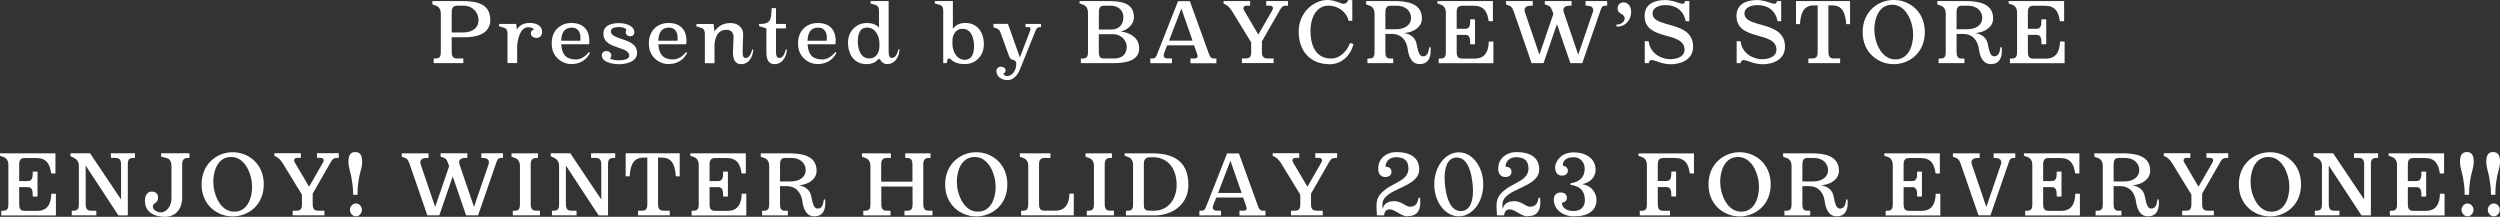 <?xml version="1.0" encoding="UTF-8"?><svg id="_レイヤー_2" xmlns="http://www.w3.org/2000/svg" viewBox="0 0 466.3 40.44"><rect x="0" y="0" width="466.3" height="40.44" fill="#333333" stroke="none"/><defs><style>.cls-1{fill:#fff;stroke-width:0px;}</style></defs><g id="de"><path class="cls-1" d="m86.72,6.95h-2.47v2.72c0,1.06.41,1.24,1.13,1.24h1.04v.86h-5.53v-.86h.2c.85,0,1.13-.23,1.13-1.24V2.48c0-.61-.29-1.19-.83-1.39l-.74-.27V.2h5.47c2.48,0,5.33.32,5.33,3.51,0,2.7-2.7,3.24-4.75,3.24Zm-.2-5.89h-1.17c-.77,0-1.1.31-1.1,1.22v3.78h2.07c1.96,0,2.94-.99,2.94-2.32,0-1.44-1.17-2.68-2.74-2.68Z"/><path class="cls-1" d="m100.09,7.08c-.58,0-1.08-.31-1.08-.88,0-.31.22-.61.54-.63,0-.22-.32-.49-1.04-.49-1.57,0-2.05,2.59-2.05,3.67v3.02h-1.8v-5.38c0-.61-.11-1.04-.65-1.21l-.92-.27v-.45h3.19l.13,1.03c.63-.95,1.48-1.21,2.4-1.21,1.08,0,2.3.41,2.3,1.69,0,.59-.36,1.1-1.01,1.1Z"/><path class="cls-1" d="m106.59,11.96c-1.57,0-3.69-1.17-3.69-3.84s1.87-3.84,3.69-3.84,3.33.94,3.33,3.35c0,.13-.02.52-.04.63h-5.2c.11,2.03,1.04,2.83,2.75,2.83.9,0,1.78-.56,2.4-1.37l.23.11c-.68,1.48-2.07,2.12-3.48,2.12Zm.11-6.81c-1.44,0-1.96.92-2.03,2.45h3.58s.02-.4.02-.63c0-.86-.43-1.82-1.57-1.82Z"/><path class="cls-1" d="m115.33,11.96c-.99,0-3.08-.29-3.08-1.67,0-.43.38-.77.83-.77.52,0,.94.31.94.85,0,.18-.11.45-.25.56.22.18,1.13.32,1.49.32.72,0,2.11-.07,2.11-.9s-1.22-1.17-1.87-1.4c-1.37-.49-2.95-.9-2.95-2.68,0-1.64,1.69-1.96,2.94-1.96,1.13,0,2.83.45,2.83,1.71,0,.45-.31.74-.76.74-.49,0-.85-.27-.85-.79,0-.13.07-.32.14-.43-.11-.22-.65-.5-1.3-.5s-1.62.07-1.62.83,1.21,1.12,1.82,1.33c1.33.47,3.08.92,3.08,2.66s-2.18,2.12-3.49,2.12Z"/><path class="cls-1" d="m124.71,11.96c-1.57,0-3.69-1.17-3.69-3.84s1.87-3.84,3.69-3.84,3.33.94,3.33,3.35c0,.13-.02.52-.04.63h-5.2c.11,2.03,1.04,2.83,2.75,2.83.9,0,1.78-.56,2.4-1.37l.23.11c-.68,1.48-2.07,2.12-3.48,2.12Zm.11-6.81c-1.44,0-1.96.92-2.03,2.45h3.58s.02-.4.02-.63c0-.86-.43-1.82-1.57-1.82Z"/><path class="cls-1" d="m138.2,11.96c-1.04,0-1.49-.81-1.49-2.25,0-.9.11-1.85.11-2.75,0-.7-.25-1.4-1.37-1.4-1.8,0-2.18,1.94-2.18,2.97v3.26h-1.8v-5.38c0-.61-.11-1.04-.65-1.21l-.92-.27v-.45h3.19l.18,1.37c.86-1.17,1.78-1.55,3.06-1.55,1.17,0,2.29.77,2.29,2.05,0,.97-.11,2.3-.11,3.3,0,.74.09,1.17.59,1.17.74,0,1.03-.99,1.21-1.6l.2.04c-.13,1.64-1.01,2.72-2.3,2.72Z"/><path class="cls-1" d="m144.44,11.96c-1.04,0-1.49-.77-1.49-2.21v-4.45l-1.37-.43v-.4h.36c.56,0,1.24-.16,1.51-.52.31-.41.38-.79.41-1.33l.07-1.1h.81v2.95h1.85v.83h-1.85v4.34c0,.74.13,1.17.63,1.17.74,0,1.03-.99,1.21-1.6l.2.04c-.13,1.64-1.04,2.72-2.34,2.72Z"/><path class="cls-1" d="m152.54,11.96c-1.57,0-3.69-1.17-3.69-3.84s1.87-3.84,3.69-3.84,3.33.94,3.33,3.35c0,.13-.02.52-.04.63h-5.2c.11,2.03,1.04,2.83,2.75,2.83.9,0,1.78-.56,2.4-1.37l.23.11c-.68,1.48-2.07,2.12-3.48,2.12Zm.11-6.81c-1.44,0-1.96.92-2.03,2.45h3.58s.02-.4.02-.63c0-.86-.43-1.82-1.57-1.82Z"/><path class="cls-1" d="m165.45,11.96c-.56,0-1.08-.4-1.26-.81-.05-.11-.13-.14-.22-.14-.07,0-.16.02-.22.09-.5.56-1.17.86-2.14.86-2.23,0-3.44-1.73-3.44-4.03,0-2.09,1.53-3.64,3.53-3.64.85,0,1.75.25,2.25.88v-3.04c0-.61-.11-1.04-.65-1.21l-.92-.27V.2h3.37v9.43c0,.74.13,1.17.63,1.17.74,0,1.03-.99,1.21-1.6l.2.04c-.13,1.64-1.04,2.72-2.34,2.72Zm-1.42-3.98c0-.95-.59-2.84-2.3-2.84-1.48,0-1.73,1.46-1.73,2.57s.34,3.19,2.14,3.19c1.46,0,1.89-1.37,1.89-2.2v-.72Z"/><path class="cls-1" d="m179.97,11.96c-1.01,0-2-.25-2.7-.95-.05-.07-.14-.11-.23-.11-.14,0-.29.11-.32.23l-.14.65h-.65V2.12c0-.61-.09-1.04-.65-1.21l-.92-.27V.2h3.37v5.2c.5-.72,1.24-1.12,2.34-1.12,2.23,0,3.44,1.73,3.44,4.03,0,2.09-1.53,3.64-3.53,3.64Zm-.43-6.59c-1.46,0-1.89,1.37-1.89,2.2v.72c0,.95.59,2.86,2.3,2.86,1.48,0,1.73-1.46,1.73-2.57s-.34-3.2-2.14-3.2Z"/><path class="cls-1" d="m194.01,5.06c-.61,0-.74.36-.94.86l-2.83,7.02c-.49,1.22-1.3,2-2.3,2-1.13,0-2.09-.63-2.09-1.71,0-.41.34-.79.85-.79.41,0,.86.23.86.68,0,.36-.23.56-.43.63.11.31.43.43.7.43.97,0,1.73-1.01,1.73-2.36,0-.32-.25-.61-.68-.67-.4-.05-.58-.41-.81-1.06l-1.39-3.84c-.18-.5-.29-.77-.79-.95l-.59-.22v-.63h2.7l2.23,6.27,1.93-5.04c.04-.09.05-.18.05-.25,0-.22-.13-.38-.34-.38h-.59v-.59h2.9v.59h-.16Z"/><path class="cls-1" d="m207.85,11.78h-6.25v-.86h.2c.85,0,1.13-.23,1.13-1.24V2.3c0-.61-.29-1.19-.83-1.39l-.74-.27V.2h5.04c2.2,0,5.1.07,5.1,3.02,0,1.35-1.28,2.45-2.48,2.63,1.75.27,3.46,1.15,3.46,3.17,0,2.45-2.83,2.75-4.63,2.75Zm-.68-10.71h-1.31c-.76,0-.9.61-.9,1.22v3.22h2.27c1.51,0,2.3-.92,2.3-2.34,0-1.21-.94-2.11-2.36-2.11Zm.45,5.31h-2.67v3.22c0,.63.07,1.31.88,1.31h2.02c1.44,0,2.3-.83,2.3-2.11,0-1.55-1.31-2.43-2.54-2.43Z"/><path class="cls-1" d="m222.04,11.78v-.88h.77c.41,0,.56-.16.56-.41,0-.13-.04-.29-.09-.45l-.56-1.58h-5.02l-.58,1.49c-.05.14-.07.27-.07.38,0,.38.31.58.77.58h.77v.88h-4.03v-.88h.4c.56,0,.68-.34.86-.79l3.91-9.9h2.2l3.51,9.69c.18.49.36,1.01.97,1.01h.47v.88h-4.84Zm-1.69-10.19l-2.3,6h4.39l-2.09-6Z"/><path class="cls-1" d="m239.98,1.06c-.58,0-.85.11-1.19.7l-3.42,5.96v1.94c0,1.06.43,1.24,1.15,1.24h1.04v.86h-5.92v-.86h.58c.86,0,1.15-.23,1.15-1.24v-1.75l-3.58-5.85c-.45-.72-.79-1.04-1.57-1.39V.2h4.95v.86h-.68c-.29,0-.58.13-.58.47,0,.16.07.31.16.45l2.63,4.47,2.57-4.47c.07-.14.16-.29.16-.45,0-.34-.29-.47-.58-.47h-.68V.2h4.07v.86h-.27Z"/><path class="cls-1" d="m247.92,11.97c-3.22,0-5.69-2.14-5.69-6.1,0-3.49,2.74-5.87,5.37-5.87.83,0,1.49.22,2.23.49.27.11.49.22.77.22.32,0,.65-.2.79-.52.04-.05.05-.11.07-.18h.77v3.87h-.68c-.4-1.69-2.02-2.83-3.73-2.83-2.47,0-3.39,2.56-3.39,4.63,0,2.99,1.08,5.24,3.89,5.24,1.46,0,2.85-1.19,3.49-2.9l.65.22c-.61,2.21-2.23,3.75-4.56,3.75Z"/><path class="cls-1" d="m264.81,11.96c-1.46,0-2.05-1.31-2.25-2.84-.2-1.42-1.04-2.79-2.95-2.79h-1.21v3.28c0,.63.07,1.31.88,1.31h.58v.86h-4.81v-.86h.2c.85,0,1.13-.23,1.13-1.24V2.48c0-.61-.29-1.19-.83-1.39l-.74-.27V.2h5.19c2.2,0,5.22.29,5.22,3.24,0,1.49-1.31,2.54-3.33,2.74,1.42.18,2.11,1.06,2.3,1.89.23.95.36,2.43,1.22,2.43.77,0,1.03-.59,1.17-1.69h.25l.02.49c.05,1.66-.61,2.66-2.05,2.66Zm-4.32-10.89h-1.19c-.76,0-.9.61-.9,1.22v3.17h1.93c1.73,0,2.86-.83,2.86-2.12,0-1.08-.79-2.27-2.7-2.27Z"/><path class="cls-1" d="m268.35,11.78v-.86h.2c.85,0,1.13-.23,1.13-1.24V2.3c0-.61-.29-1.19-.83-1.39l-.74-.27V.2h10.35v3.75h-.79c-.25-1.76-.86-2.88-2.84-2.88h-2.03c-.77,0-1.1.31-1.1,1.22v3.08h1.64c.76,0,.88-.7.88-1.33v-.43h.9v4.65h-.9v-.43c0-.63-.13-1.33-.88-1.33h-1.64v3.19c0,1.06.41,1.24,1.13,1.24h2.21c2,0,2.61-1.4,2.65-3.19h.86v4.05h-10.21Z"/><path class="cls-1" d="m299.51,1.06c-.77,0-.79.36-1.1,1.22l-3.28,9.49h-2.23l-2.5-7.26-2.5,7.26h-2.23l-3.28-9.49c-.18-.52-.38-1.04-.86-1.22l-.63-.23V.2h4.99v.86h-.36c-.63,0-1.17.23-1.17.81,0,.13.02.25.07.41l2.7,7.92,2.61-7.62-.09-.23c-.2-.54-.36-1.12-.86-1.3l-.65-.23V.2h4.99v.86h-.36c-.63,0-1.17.23-1.17.81,0,.13.02.25.07.41l2.7,7.92,2.72-7.92c.05-.16.07-.29.07-.41,0-.58-.54-.81-1.17-.81h-.25V.2h4.03v.86h-.25Z"/><path class="cls-1" d="m301.67,4.97h-.13l-.07-.4h.16c.54,0,1.4-.36,1.4-1.15,0-.94-1.31-.72-1.31-1.82,0-.7.4-1.15,1.12-1.15.9,0,1.4.85,1.4,1.78,0,1.49-1.08,2.74-2.57,2.74Z"/><path class="cls-1" d="m311.53,11.97c-1.17,0-2.16-.4-2.74-.61-.31-.11-.54-.16-.76-.16-.31,0-.47.29-.49.58h-.76v-4.09h.72c.36,2.57,2.68,3.35,4,3.35,1.46,0,2.7-.54,2.7-1.76,0-3.58-7.45-1.53-7.45-6.3,0-2.39,2.11-2.97,3.84-2.97,1.03,0,2.09.38,2.68.58.23.09.4.11.56.11.29,0,.43-.2.47-.5h.79v3.76h-.68c-.36-2.02-1.89-3.01-3.69-3.01-1.24,0-2.48.43-2.48,1.57,0,2.83,7.56,1.21,7.56,6.18,0,2.41-2.2,3.29-4.27,3.29Z"/><path class="cls-1" d="m328.67,11.97c-1.17,0-2.16-.4-2.74-.61-.31-.11-.54-.16-.76-.16-.31,0-.47.29-.49.58h-.76v-4.09h.72c.36,2.57,2.68,3.35,4,3.35,1.46,0,2.7-.54,2.7-1.76,0-3.58-7.45-1.53-7.45-6.3,0-2.39,2.11-2.97,3.84-2.97,1.03,0,2.09.38,2.68.58.23.09.4.11.56.11.29,0,.43-.2.47-.5h.79v3.76h-.68c-.36-2.02-1.89-3.01-3.69-3.01-1.24,0-2.48.43-2.48,1.57,0,2.83,7.56,1.21,7.56,6.18,0,2.41-2.2,3.29-4.27,3.29Z"/><path class="cls-1" d="m344.35,4.5c-.13-1.69-.47-3.49-2.56-3.49h-.76v8.66c0,1.06.43,1.24,1.15,1.24h1.04v.86h-5.92v-.86h.58c.86,0,1.15-.23,1.15-1.24V1.01h-.74c-2.09,0-2.43,1.8-2.56,3.49h-.74V.2h10.08v4.3h-.74Z"/><path class="cls-1" d="m353.22,11.97c-2.85,0-5.8-2.09-5.8-5.98s2.95-6,5.8-6,5.8,2.09,5.8,6-2.95,5.98-5.8,5.98Zm-.29-11.09c-2.54,0-3.33,2.65-3.33,4.65,0,2.14,1.19,5.55,3.91,5.55,2.54,0,3.33-2.65,3.33-4.65,0-2.14-1.19-5.55-3.91-5.55Z"/><path class="cls-1" d="m371.35,11.96c-1.46,0-2.05-1.31-2.25-2.84-.2-1.42-1.04-2.79-2.95-2.79h-1.21v3.28c0,.63.07,1.31.88,1.31h.58v.86h-4.81v-.86h.2c.85,0,1.13-.23,1.13-1.24V2.48c0-.61-.29-1.19-.83-1.39l-.74-.27V.2h5.19c2.2,0,5.22.29,5.22,3.24,0,1.49-1.31,2.54-3.33,2.74,1.42.18,2.11,1.06,2.3,1.89.23.95.36,2.43,1.22,2.43.77,0,1.03-.59,1.17-1.69h.25l.02.49c.05,1.66-.61,2.66-2.05,2.66Zm-4.32-10.89h-1.19c-.76,0-.9.61-.9,1.22v3.17h1.93c1.73,0,2.86-.83,2.86-2.12,0-1.08-.79-2.27-2.7-2.27Z"/><path class="cls-1" d="m374.89,11.78v-.86h.2c.85,0,1.13-.23,1.13-1.24V2.3c0-.61-.29-1.19-.83-1.39l-.74-.27V.2h10.35v3.75h-.79c-.25-1.76-.86-2.88-2.84-2.88h-2.03c-.77,0-1.1.31-1.1,1.22v3.08h1.64c.76,0,.88-.7.88-1.33v-.43h.9v4.65h-.9v-.43c0-.63-.13-1.33-.88-1.33h-1.64v3.19c0,1.06.41,1.24,1.13,1.24h2.21c2,0,2.61-1.4,2.65-3.19h.86v4.05h-10.21Z"/><path class="cls-1" d="m.23,40.17v-.86h.2c.85,0,1.13-.23,1.13-1.24v-7.36c0-.61-.29-1.19-.83-1.39l-.74-.27v-.45h10.35v3.75h-.79c-.25-1.76-.86-2.88-2.84-2.88h-2.03c-.77,0-1.1.31-1.1,1.22v3.08h1.64c.76,0,.88-.7.88-1.33v-.43h.9v4.65h-.9v-.43c0-.63-.13-1.33-.88-1.33h-1.64v3.19c0,1.06.41,1.24,1.13,1.24h2.21c2,0,2.61-1.4,2.65-3.19h.86v4.05H.23Z"/><path class="cls-1" d="m24.97,29.46c-.85,0-1.13.23-1.13,1.24v9.47h-1.76l-6.1-9.29v7.18c0,1.06.41,1.24,1.13,1.24h.86v.86h-4.59v-.86h.2c.85,0,1.13-.23,1.13-1.24v-7.18c0-.61-.32-1.13-.83-1.39l-.74-.36v-.54h3.66l5.78,8.62v-6.52c0-1.06-.43-1.24-1.13-1.24h-.77v-.86h4.5v.86h-.2Z"/><path class="cls-1" d="m35.1,29.46c-.79,0-1.12.31-1.12,1.22v6.14c0,2.39-1.44,3.62-3.19,3.62-1.89,0-3.76-.74-3.76-3.04,0-.83.4-1.67,1.26-1.67.34,0,1.19.09,1.19,1.13,0,.58-.23.77-.45.94-.29.22-.52.38-.52.77,0,.59.86,1.04,1.42,1.04,1.4,0,2.05-1.51,2.05-2.57v-6.16c0-.61-.29-1.26-.83-1.39l-1.1-.27v-.63h5.29v.86h-.25Z"/><path class="cls-1" d="m43.4,40.37c-2.85,0-5.8-2.09-5.8-5.98s2.95-6,5.8-6,5.8,2.09,5.8,6-2.95,5.98-5.8,5.98Zm-.29-11.09c-2.54,0-3.33,2.65-3.33,4.65,0,2.14,1.19,5.55,3.91,5.55,2.54,0,3.33-2.65,3.33-4.65,0-2.14-1.19-5.55-3.91-5.55Z"/><path class="cls-1" d="m62.93,29.46c-.58,0-.85.11-1.19.7l-3.42,5.96v1.94c0,1.06.43,1.24,1.15,1.24h1.04v.86h-5.92v-.86h.58c.86,0,1.15-.23,1.15-1.24v-1.75l-3.58-5.85c-.45-.72-.79-1.04-1.57-1.39v-.49h4.95v.86h-.68c-.29,0-.58.13-.58.47,0,.16.07.31.16.45l2.63,4.47,2.57-4.47c.07-.14.16-.29.16-.45,0-.34-.29-.47-.58-.47h-.68v-.86h4.07v.86h-.27Z"/><path class="cls-1" d="m66.98,33.13c-.18.99-.29,1.91-.29,2.9v.31h-.83v-.31c0-.99-.14-1.91-.31-2.9-.14-.88-.56-1.96-.56-2.88,0-1.04.2-1.89,1.28-1.89s1.28.85,1.28,1.89c0,.92-.43,2-.58,2.88Zm-.59,7.22c-.65,0-1.12-.63-1.12-1.21s.47-1.19,1.12-1.19,1.12.61,1.12,1.19-.47,1.21-1.12,1.21Z"/><path class="cls-1" d="m93.55,29.46c-.77,0-.79.36-1.1,1.22l-3.28,9.49h-2.23l-2.5-7.26-2.5,7.26h-2.23l-3.28-9.49c-.18-.52-.38-1.04-.86-1.22l-.63-.23v-.63h4.99v.86h-.36c-.63,0-1.17.23-1.17.81,0,.13.02.25.07.41l2.7,7.92,2.61-7.62-.09-.23c-.2-.54-.36-1.12-.86-1.3l-.65-.23v-.63h4.99v.86h-.36c-.63,0-1.17.23-1.17.81,0,.13.02.25.07.41l2.7,7.92,2.72-7.92c.05-.16.07-.29.07-.41,0-.58-.54-.81-1.17-.81h-.25v-.86h4.03v.86h-.25Z"/><path class="cls-1" d="m95.65,40.17v-.86h.2c.85,0,1.13-.23,1.13-1.24v-7.18c0-.61-.29-1.19-.83-1.39l-.74-.27v-.63h4.93v.86h-.25c-.77,0-1.1.31-1.1,1.22v7.38c0,1.06.43,1.24,1.13,1.24h.59v.86h-5.08Z"/><path class="cls-1" d="m114.54,29.46c-.85,0-1.13.23-1.13,1.24v9.47h-1.76l-6.1-9.29v7.18c0,1.06.41,1.24,1.13,1.24h.86v.86h-4.59v-.86h.2c.85,0,1.13-.23,1.13-1.24v-7.18c0-.61-.32-1.13-.83-1.39l-.74-.36v-.54h3.66l5.78,8.62v-6.52c0-1.06-.43-1.24-1.13-1.24h-.77v-.86h4.5v.86h-.2Z"/><path class="cls-1" d="m126.06,32.89c-.13-1.69-.47-3.49-2.56-3.49h-.76v8.66c0,1.06.43,1.24,1.15,1.24h1.04v.86h-5.92v-.86h.58c.86,0,1.15-.23,1.15-1.24v-8.66h-.74c-2.09,0-2.43,1.8-2.56,3.49h-.74v-4.3h10.08v4.3h-.74Z"/><path class="cls-1" d="m129,40.17v-.86h.2c.85,0,1.13-.23,1.13-1.24v-7.36c0-.61-.29-1.19-.83-1.39l-.74-.27v-.45h10.35v3.75h-.79c-.25-1.76-.86-2.88-2.84-2.88h-2.03c-.77,0-1.1.31-1.1,1.22v3.08h1.64c.76,0,.88-.7.88-1.33v-.43h.9v4.65h-.9v-.43c0-.63-.13-1.33-.88-1.33h-1.64v3.19c0,1.06.41,1.24,1.13,1.24h2.21c2,0,2.61-1.4,2.65-3.19h.86v4.05h-10.21Z"/><path class="cls-1" d="m151.9,40.35c-1.46,0-2.05-1.31-2.25-2.84-.2-1.42-1.04-2.79-2.95-2.79h-1.21v3.28c0,.63.07,1.31.88,1.31h.58v.86h-4.81v-.86h.2c.85,0,1.13-.23,1.13-1.24v-7.18c0-.61-.29-1.19-.83-1.39l-.74-.27v-.63h5.19c2.2,0,5.22.29,5.22,3.24,0,1.49-1.31,2.54-3.33,2.74,1.42.18,2.11,1.06,2.3,1.89.23.95.36,2.43,1.22,2.43.77,0,1.03-.59,1.17-1.69h.25l.02.49c.05,1.66-.61,2.66-2.05,2.66Zm-4.32-10.89h-1.19c-.76,0-.9.61-.9,1.22v3.17h1.93c1.73,0,2.86-.83,2.86-2.12,0-1.08-.79-2.27-2.7-2.27Z"/><path class="cls-1" d="m168.7,40.17v-.86h.38c.85,0,1.13-.23,1.13-1.24v-3.28h-5.83v3.28c0,1.06.43,1.24,1.13,1.24h.59v.86h-5.08v-.86h.2c.85,0,1.13-.23,1.13-1.24v-7.18c0-.61-.29-1.19-.83-1.39l-.74-.27v-.63h5.38v.86h-.7c-.77,0-1.1.31-1.1,1.22v3.2h5.83v-3.2c0-.92-.32-1.22-1.1-1.22h-.25v-.86h4.72v.86h-.25c-.77,0-1.1.31-1.1,1.22v7.38c0,1.06.43,1.24,1.13,1.24h.59v.86h-5.26Z"/><path class="cls-1" d="m182.09,40.37c-2.84,0-5.8-2.09-5.8-5.98s2.95-6,5.8-6,5.8,2.09,5.8,6-2.95,5.98-5.8,5.98Zm-.29-11.09c-2.54,0-3.33,2.65-3.33,4.65,0,2.14,1.19,5.55,3.91,5.55,2.54,0,3.33-2.65,3.33-4.65,0-2.14-1.19-5.55-3.91-5.55Z"/><path class="cls-1" d="m190.46,40.17v-.86h.2c.85,0,1.13-.23,1.13-1.24v-7.18c0-.61-.29-1.19-.83-1.39l-.74-.27v-.63h5.71v.86h-1.03c-.77,0-1.1.31-1.1,1.22v7.38c0,1.06.41,1.24,1.13,1.24h1.87c2,0,2.63-1.4,2.67-3.19h.81v4.05h-9.83Z"/><path class="cls-1" d="m202.71,40.17v-.86h.2c.85,0,1.13-.23,1.13-1.24v-7.18c0-.61-.29-1.19-.83-1.39l-.74-.27v-.63h4.93v.86h-.25c-.77,0-1.1.31-1.1,1.22v7.38c0,1.06.43,1.24,1.13,1.24h.59v.86h-5.08Z"/><path class="cls-1" d="m215.41,40.17h-5.4v-.86h.2c.85,0,1.13-.23,1.13-1.24v-7.36c0-.61-.29-1.19-.83-1.39l-.74-.27v-.45h5.17c3.48,0,6.72,1.13,6.72,5.89,0,3.8-3.19,5.69-6.25,5.69Zm-.4-10.84h-.56c-.79,0-1.1.5-1.1,1.24v7.49c0,1.1.25,1.24,1.31,1.24h.58c2.75,0,4.23-2.29,4.23-4.81,0-2.93-1.53-5.17-4.47-5.17Z"/><path class="cls-1" d="m231.19,40.17v-.88h.77c.41,0,.56-.16.56-.41,0-.13-.04-.29-.09-.45l-.56-1.58h-5.02l-.58,1.49c-.05.14-.07.27-.07.38,0,.38.31.58.77.58h.77v.88h-4.03v-.88h.4c.56,0,.68-.34.86-.79l3.91-9.9h2.2l3.51,9.69c.18.49.36,1.01.97,1.01h.47v.88h-4.84Zm-1.69-10.19l-2.3,6h4.39l-2.09-6Z"/><path class="cls-1" d="m249.14,29.46c-.58,0-.85.11-1.19.7l-3.42,5.96v1.94c0,1.06.43,1.24,1.15,1.24h1.04v.86h-5.92v-.86h.58c.86,0,1.15-.23,1.15-1.24v-1.75l-3.58-5.85c-.45-.72-.79-1.04-1.57-1.39v-.49h4.95v.86h-.68c-.29,0-.58.13-.58.47,0,.16.07.31.16.45l2.63,4.47,2.57-4.47c.07-.14.16-.29.16-.45,0-.34-.29-.47-.58-.47h-.68v-.86h4.07v.86h-.27Z"/><path class="cls-1" d="m262.67,40.35c-.65,0-.95-.14-1.53-.45-.41-.22-1.26-.85-1.96-.85s-.88.45-1.03,1.04l-.02.07h-1.3c-.04-.58-.09-1.15-.09-1.73,0-1.19.34-1.93,1.21-2.72.72-.67,1.69-1.15,2.63-1.66.95-.5,2.12-1.21,2.12-2.59s-.63-2.14-2.34-2.14c-1.15,0-1.94.77-1.94,1.78.68,0,1.12.32,1.12.97,0,.59-.49.95-1.13.95-.95,0-1.35-.68-1.35-1.57,0-1.24.63-2.11,1.51-2.61.65-.36,1.19-.47,2-.47,2.12,0,4.14.81,4.14,3.22,0,3.55-6.86,3.46-6.86,6.55,0,.14,0,.63.02.77h.05c.2-.83.85-1.39,2.16-1.39s2.12,1.04,2.92,1.04c1.17,0,1.44-.85,1.6-1.67h.27c.02.47.04.43.04.9,0,1.49-.65,2.52-2.23,2.52Z"/><path class="cls-1" d="m272.09,40.35c-2.52,0-4.57-2.65-4.57-5.96s2.05-5.98,4.57-5.98,4.57,2.66,4.57,5.98-2.05,5.96-4.57,5.96Zm-.34-10.97c-1.96,0-2.3,2.27-2.3,3.78,0,1.94.52,6.21,2.99,6.21,1.96,0,2.3-2.25,2.3-3.76,0-1.85-.5-6.23-2.99-6.23Z"/><path class="cls-1" d="m285.06,40.35c-.65,0-.95-.14-1.53-.45-.41-.22-1.26-.85-1.96-.85s-.88.45-1.03,1.04l-.02.07h-1.3c-.04-.58-.09-1.15-.09-1.73,0-1.19.34-1.93,1.21-2.72.72-.67,1.69-1.15,2.63-1.66.95-.5,2.12-1.21,2.12-2.59s-.63-2.14-2.34-2.14c-1.15,0-1.94.77-1.94,1.78.68,0,1.12.32,1.12.97,0,.59-.49.95-1.13.95-.95,0-1.35-.68-1.35-1.57,0-1.24.63-2.11,1.51-2.61.65-.36,1.19-.47,2-.47,2.12,0,4.14.81,4.14,3.22,0,3.55-6.86,3.46-6.86,6.55,0,.14,0,.63.02.77h.05c.2-.83.85-1.39,2.16-1.39s2.12,1.04,2.92,1.04c1.17,0,1.44-.85,1.6-1.67h.27c.02.47.04.43.04.9,0,1.49-.65,2.52-2.23,2.52Z"/><path class="cls-1" d="m295.38,40.15c-.61.16-1.33.2-1.91.2-1.87,0-3.66-1.24-3.66-3.1,0-.79.43-1.35,1.28-1.35.68,0,1.17.32,1.17,1.04,0,.54-.5.85-.94.85,0,.31.11.59.29.83.32.43.94.74,1.84.74,1.58,0,2.16-.94,2.16-2.05,0-1.67-.88-2.61-2.68-2.83v-.29c1.8-.27,2.65-1.22,2.65-2.75,0-.85-.54-2.11-2.07-2.11-1.22,0-2.02.49-2.02,1.57.52.09.95.38.95.94,0,.61-.56.92-1.1.92-.94,0-1.28-.76-1.28-1.55,0-.97.9-2.14,1.93-2.52.5-.18,1.06-.27,1.53-.27,2.03,0,4.09.97,4.09,3.28,0,1.22-.92,2.21-2.02,2.52l-.38.11v.04l.41.11c1.26.32,2.16,1.55,2.16,2.79,0,1.62-.99,2.5-2.41,2.9Z"/><path class="cls-1" d="m315.18,32.34c-.25-1.76-.86-2.88-2.84-2.88h-2.03c-.77,0-1.1.31-1.1,1.22v3.08h1.64c.76,0,.88-.7.88-1.33v-.43h.9v4.65h-.9v-.43c0-.63-.13-1.33-.88-1.33h-1.64v3.19c0,1.06.41,1.24,1.13,1.24h1.15v.86h-5.64v-.86h.2c.85,0,1.13-.23,1.13-1.24v-7.36c0-.61-.29-1.19-.83-1.39l-.74-.27v-.45h10.35v3.75h-.79Z"/><path class="cls-1" d="m324.47,40.37c-2.84,0-5.8-2.09-5.8-5.98s2.95-6,5.8-6,5.8,2.09,5.8,6-2.95,5.98-5.8,5.98Zm-.29-11.09c-2.54,0-3.33,2.65-3.33,4.65,0,2.14,1.19,5.55,3.91,5.55,2.54,0,3.33-2.65,3.33-4.65,0-2.14-1.19-5.55-3.91-5.55Z"/><path class="cls-1" d="m342.59,40.35c-1.46,0-2.05-1.31-2.25-2.84-.2-1.42-1.04-2.79-2.95-2.79h-1.21v3.28c0,.63.07,1.31.88,1.31h.58v.86h-4.81v-.86h.2c.85,0,1.13-.23,1.13-1.24v-7.18c0-.61-.29-1.19-.83-1.39l-.74-.27v-.63h5.19c2.2,0,5.22.29,5.22,3.24,0,1.49-1.31,2.54-3.33,2.74,1.42.18,2.11,1.06,2.3,1.89.23.95.36,2.43,1.22,2.43.77,0,1.03-.59,1.17-1.69h.25l.02.49c.05,1.66-.61,2.66-2.05,2.66Zm-4.32-10.89h-1.19c-.76,0-.9.61-.9,1.22v3.17h1.93c1.73,0,2.86-.83,2.86-2.12,0-1.08-.79-2.27-2.7-2.27Z"/><path class="cls-1" d="m351.71,40.17v-.86h.2c.85,0,1.13-.23,1.13-1.24v-7.36c0-.61-.29-1.19-.83-1.39l-.74-.27v-.45h10.35v3.75h-.79c-.25-1.76-.86-2.88-2.84-2.88h-2.03c-.77,0-1.1.31-1.1,1.22v3.08h1.64c.76,0,.88-.7.88-1.33v-.43h.9v4.65h-.9v-.43c0-.63-.13-1.33-.88-1.33h-1.64v3.19c0,1.06.41,1.24,1.13,1.24h2.21c2,0,2.61-1.4,2.65-3.19h.86v4.05h-10.21Z"/><path class="cls-1" d="m375.64,29.46c-.77,0-.79.36-1.1,1.22l-3.28,9.49h-2.23l-3.21-9.29c-.2-.58-.41-1.22-.95-1.42l-.61-.23v-.63h4.99v.86h-.36c-.63,0-1.17.23-1.17.81,0,.13.02.25.07.41l2.7,7.92,2.72-7.92c.05-.16.07-.29.07-.41,0-.58-.54-.81-1.17-.81h-.25v-.86h4.03v.86h-.25Z"/><path class="cls-1" d="m377.74,40.17v-.86h.2c.85,0,1.13-.23,1.13-1.24v-7.36c0-.61-.29-1.19-.83-1.39l-.74-.27v-.45h10.35v3.75h-.79c-.25-1.76-.86-2.88-2.84-2.88h-2.03c-.77,0-1.1.31-1.1,1.22v3.08h1.64c.76,0,.88-.7.88-1.33v-.43h.9v4.65h-.9v-.43c0-.63-.13-1.33-.88-1.33h-1.64v3.19c0,1.06.41,1.24,1.13,1.24h2.21c2,0,2.61-1.4,2.65-3.19h.86v4.05h-10.21Z"/><path class="cls-1" d="m400.64,40.35c-1.46,0-2.05-1.31-2.25-2.84-.2-1.42-1.04-2.79-2.95-2.79h-1.21v3.28c0,.63.07,1.31.88,1.31h.58v.86h-4.81v-.86h.2c.85,0,1.13-.23,1.13-1.24v-7.18c0-.61-.29-1.19-.83-1.39l-.74-.27v-.63h5.19c2.2,0,5.22.29,5.22,3.24,0,1.49-1.31,2.54-3.33,2.74,1.42.18,2.11,1.06,2.3,1.89.23.95.36,2.43,1.22,2.43.77,0,1.03-.59,1.17-1.69h.25l.02.49c.05,1.66-.61,2.66-2.05,2.66Zm-4.32-10.89h-1.19c-.76,0-.9.61-.9,1.22v3.17h1.93c1.73,0,2.86-.83,2.86-2.12,0-1.08-.79-2.27-2.7-2.27Z"/><path class="cls-1" d="m415.35,29.46c-.58,0-.85.11-1.19.7l-3.42,5.96v1.94c0,1.06.43,1.24,1.15,1.24h1.04v.86h-5.92v-.86h.58c.86,0,1.15-.23,1.15-1.24v-1.75l-3.58-5.85c-.45-.72-.79-1.04-1.57-1.39v-.49h4.95v.86h-.68c-.29,0-.58.13-.58.47,0,.16.07.31.16.45l2.63,4.47,2.57-4.47c.07-.14.16-.29.16-.45,0-.34-.29-.47-.58-.47h-.68v-.86h4.07v.86h-.27Z"/><path class="cls-1" d="m423.39,40.37c-2.84,0-5.8-2.09-5.8-5.98s2.95-6,5.8-6,5.8,2.09,5.8,6-2.95,5.98-5.8,5.98Zm-.29-11.09c-2.54,0-3.33,2.65-3.33,4.65,0,2.14,1.19,5.55,3.91,5.55,2.54,0,3.33-2.65,3.33-4.65,0-2.14-1.19-5.55-3.91-5.55Z"/><path class="cls-1" d="m443.35,29.46c-.85,0-1.13.23-1.13,1.24v9.47h-1.76l-6.1-9.29v7.18c0,1.06.41,1.24,1.13,1.24h.86v.86h-4.59v-.86h.2c.85,0,1.13-.23,1.13-1.24v-7.18c0-.61-.32-1.13-.83-1.39l-.74-.36v-.54h3.66l5.78,8.62v-6.52c0-1.06-.43-1.24-1.13-1.24h-.77v-.86h4.5v.86h-.2Z"/><path class="cls-1" d="m445.76,40.17v-.86h.2c.85,0,1.13-.23,1.13-1.24v-7.36c0-.61-.29-1.19-.83-1.39l-.74-.27v-.45h10.35v3.75h-.79c-.25-1.76-.86-2.88-2.84-2.88h-2.03c-.77,0-1.1.31-1.1,1.22v3.08h1.64c.76,0,.88-.7.88-1.33v-.43h.9v4.65h-.9v-.43c0-.63-.13-1.33-.88-1.33h-1.64v3.19c0,1.06.41,1.24,1.13,1.24h2.21c2,0,2.61-1.4,2.65-3.19h.86v4.05h-10.21Z"/><path class="cls-1" d="m460.83,33.13c-.18.99-.29,1.91-.29,2.9v.31h-.83v-.31c0-.99-.14-1.91-.31-2.9-.14-.88-.56-1.96-.56-2.88,0-1.04.2-1.89,1.28-1.89s1.28.85,1.28,1.89c0,.92-.43,2-.58,2.88Zm-.59,7.22c-.65,0-1.12-.63-1.12-1.21s.47-1.19,1.12-1.19,1.12.61,1.12,1.19-.47,1.21-1.12,1.21Z"/><path class="cls-1" d="m465.73,33.13c-.18.99-.29,1.91-.29,2.9v.31h-.83v-.31c0-.99-.14-1.91-.31-2.9-.14-.88-.56-1.96-.56-2.88,0-1.04.2-1.89,1.28-1.89s1.28.85,1.28,1.89c0,.92-.43,2-.58,2.88Zm-.59,7.22c-.65,0-1.12-.63-1.12-1.21s.47-1.19,1.12-1.19,1.12.61,1.12,1.19-.47,1.21-1.12,1.21Z"/></g></svg>